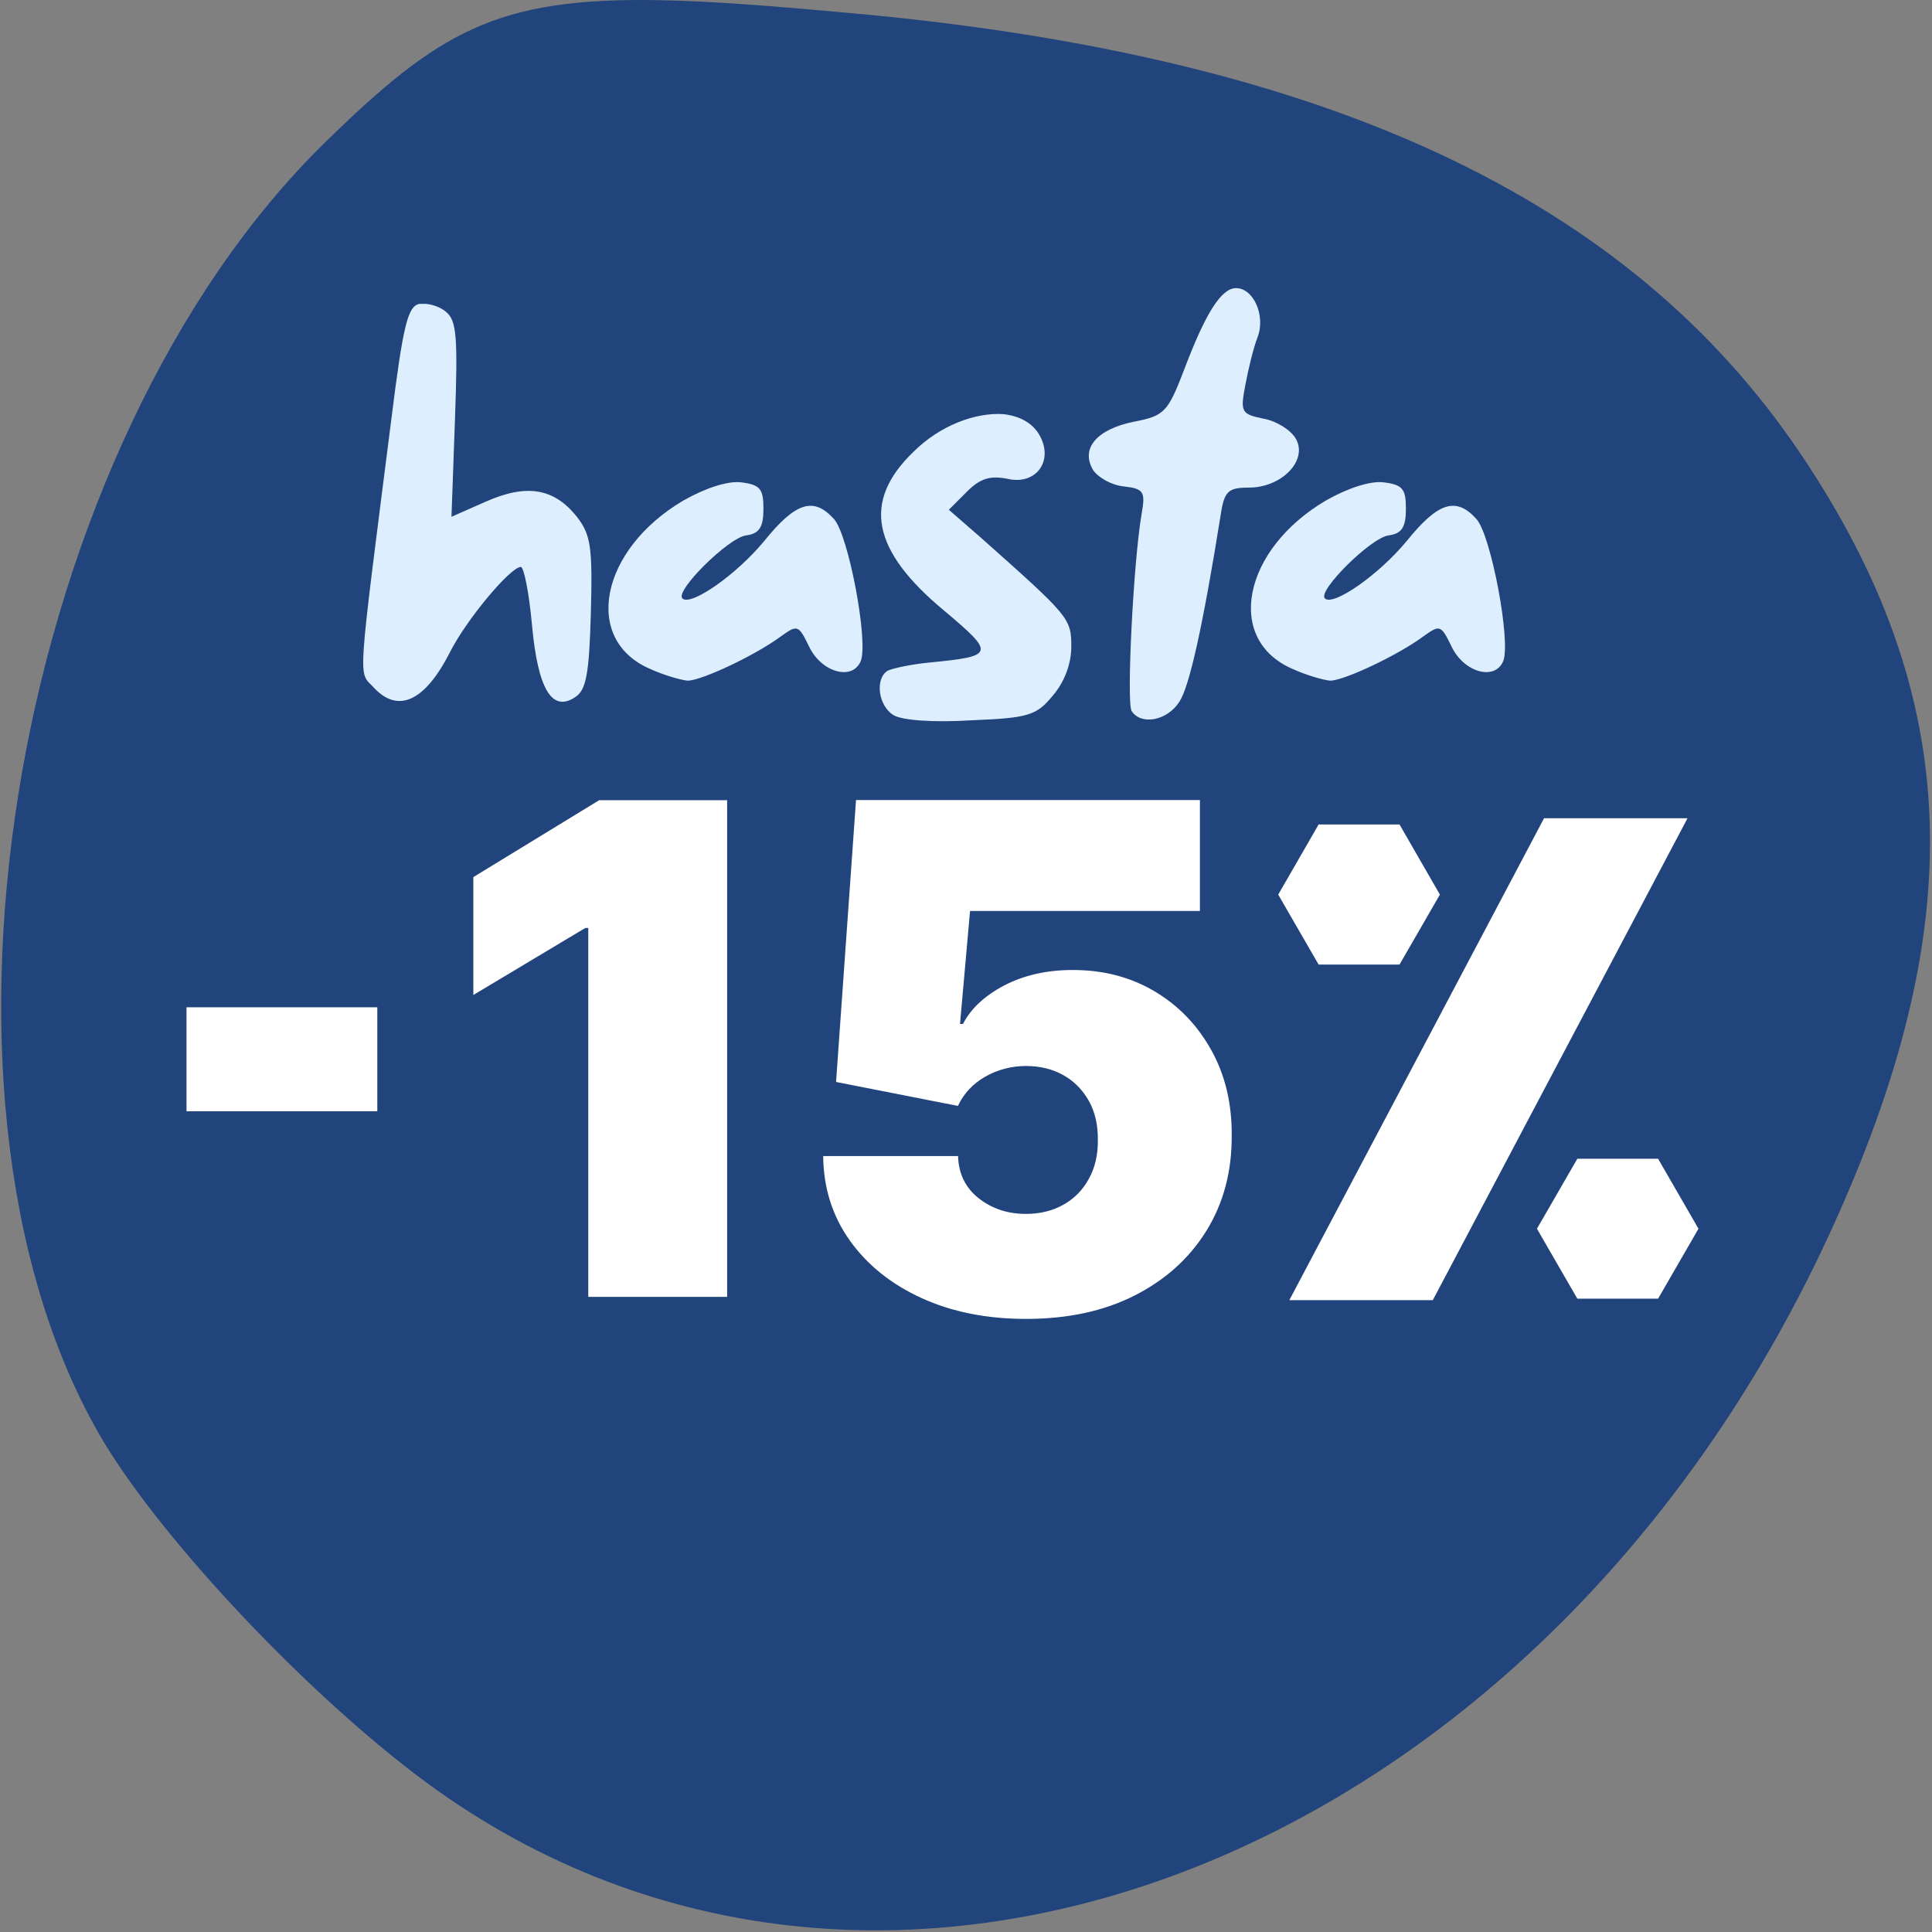 <svg xmlns="http://www.w3.org/2000/svg" fill="none" viewBox="0 0 298 298" height="298" width="298">
<rect x="0" y="0" width="298" height="298" fill="#808080" stroke="none"/>
<path fill="#21447C" d="M132.649 2.148C204.635 8.873 251.222 30.634 277.704 69.955C302.877 107.331 304.187 142.684 282.118 190.483C237.112 287.962 134.343 327.181 64.108 273.7C45.812 259.773 23.786 236.092 15.201 221.044C-15.083 168.053 2.358 68.615 50.197 21.912C67.582 4.931 76.509 -0.39 101.468 0.022C109.783 0.164 119.849 0.962 132.649 2.161V2.148Z"></path>
<path fill="white" d="M158.273 203.434C152.204 203.434 146.843 202.362 142.143 200.218C137.444 198.073 133.77 195.107 131.078 191.343C128.386 187.556 127.017 183.221 126.972 178.316H147.778C147.847 181.031 148.919 183.221 150.95 184.818C153.003 186.438 155.421 187.236 158.25 187.236C160.44 187.236 162.357 186.757 164.022 185.822C165.688 184.886 167.011 183.563 167.946 181.829C168.905 180.118 169.361 178.11 169.338 175.829C169.361 173.525 168.905 171.494 167.946 169.806C166.988 168.095 165.688 166.772 164.022 165.836C162.357 164.901 160.418 164.422 158.25 164.422C156.083 164.422 153.893 164.969 151.976 166.064C150.06 167.159 148.645 168.665 147.756 170.582L128.957 166.886L132.036 123.401H185.08V140.512H149.626L148.075 157.942H148.531C149.763 155.547 151.908 153.562 154.919 151.988C157.954 150.414 161.467 149.615 165.482 149.615C170.182 149.615 174.38 150.71 178.076 152.9C181.772 155.091 184.669 158.102 186.814 161.935C188.959 165.768 190.031 170.194 189.985 175.213C190.008 180.711 188.708 185.594 186.084 189.837C183.46 194.08 179.764 197.411 174.996 199.83C170.228 202.248 164.661 203.434 158.227 203.434H158.273Z"></path>
<path fill="white" d="M58.197 155.369V171.408H28.767V155.369H58.197Z"></path>
<path fill="white" d="M260.288 126.213H238.158L198.871 200.542H221.001L260.288 126.213Z"></path>
<path fill="white" d="M215.868 127.172H203.388L197.16 137.986L203.388 148.778H215.868L222.096 137.986L215.868 127.172Z"></path>
<path fill="white" d="M255.751 178.732H243.295L237.066 189.524L243.295 200.315H255.751L261.98 189.524L255.751 178.732Z"></path>
<path fill="#DDEFFF" d="M65.679 46.872C66.758 46.962 68.018 47.412 68.828 48.132C70.447 49.481 70.627 52.09 70.177 64.685L69.637 79.709L74.945 77.37C81.242 74.581 85.471 75.3 88.979 79.709C91.138 82.497 91.408 84.386 91.138 94.552C90.868 104.088 90.418 106.517 88.619 107.597C85.111 109.846 82.951 106.247 82.052 96.351C81.602 91.403 80.793 87.445 80.343 87.445C78.723 87.445 71.886 95.632 69.367 100.67C65.499 108.226 61.361 110.116 57.582 105.977C55.243 103.458 55.063 106.337 60.371 64.595C62.17 50.201 62.89 47.232 64.689 46.872C65.049 46.872 65.319 46.872 65.679 46.872ZM114.339 74.401C117.218 74.761 117.758 75.39 117.758 78.449C117.758 81.328 117.128 82.317 115.059 82.587C112.36 82.947 104.083 91.134 105.253 92.303C106.512 93.563 113.529 88.705 117.848 83.487C122.706 77.459 125.494 76.56 128.643 80.068C130.892 82.587 133.951 98.87 132.781 101.929C131.522 105.078 126.664 103.728 124.775 99.68C123.155 96.351 122.975 96.351 120.457 98.151C116.588 101.029 108.222 104.988 106.063 104.988C105.073 104.898 102.464 104.178 100.305 103.189C89.779 98.691 92.568 84.746 105.433 77.19C108.761 75.3 112.27 74.131 114.339 74.401ZM154.718 63.875C157.237 64.145 159.306 65.225 160.386 67.204C162.545 71.162 159.756 74.851 155.438 73.861C152.739 73.321 151.209 73.771 149.14 75.84L146.351 78.629L151.209 82.857C164.974 95.092 165.243 95.362 165.243 99.77C165.243 102.379 164.164 105.258 162.365 107.327C159.846 110.385 158.586 110.745 149.77 111.105C144.012 111.465 139.065 111.105 137.805 110.296C135.466 108.856 134.926 104.718 136.905 103.458C137.625 103.099 140.504 102.469 143.293 102.199C153.458 101.209 153.548 100.85 145.632 94.192C134.477 84.926 132.947 77.37 140.864 69.723C145.002 65.585 150.49 63.605 154.718 63.875ZM190.649 44.443C193.347 44.443 195.237 48.672 193.977 52C193.347 53.62 192.538 56.948 192.088 59.377C191.278 63.605 191.458 63.875 194.967 64.595C196.946 64.955 199.195 66.394 199.915 67.744C201.714 71.072 197.666 75.21 192.628 75.21C189.479 75.21 188.849 75.75 188.31 79.259C185.521 96.711 183.452 105.887 181.922 108.226C180.033 111.195 175.985 111.915 174.545 109.666C173.736 108.316 174.815 86.725 176.075 79.349C176.704 75.84 176.435 75.39 173.376 75.031C171.487 74.851 169.418 73.681 168.608 72.511C166.629 69.183 169.148 66.214 174.905 65.045C179.583 64.145 180.123 63.605 182.642 57.038C185.971 48.222 188.4 44.443 190.649 44.443ZM213.438 74.401C216.317 74.761 216.856 75.39 216.856 78.449C216.856 81.328 216.227 82.317 214.157 82.587C211.459 82.947 203.182 91.134 204.352 92.303C205.611 93.563 212.628 88.705 216.946 83.487C221.804 77.459 224.593 76.56 227.742 80.068C229.991 82.587 233.049 98.87 231.88 101.929C230.62 105.078 225.763 103.728 223.873 99.68C222.254 96.351 222.074 96.351 219.555 98.151C215.687 101.029 207.32 104.988 205.161 104.988C204.172 104.898 201.563 104.178 199.404 103.189C188.878 98.691 191.667 84.746 204.532 77.19C207.86 75.3 211.369 74.131 213.438 74.401Z"></path>
<path fill="white" d="M112.158 123.401V200.035H90.736V143.136H90.279L73.009 153.471V135.288L92.424 123.424H112.158V123.401Z"></path>
</svg>
